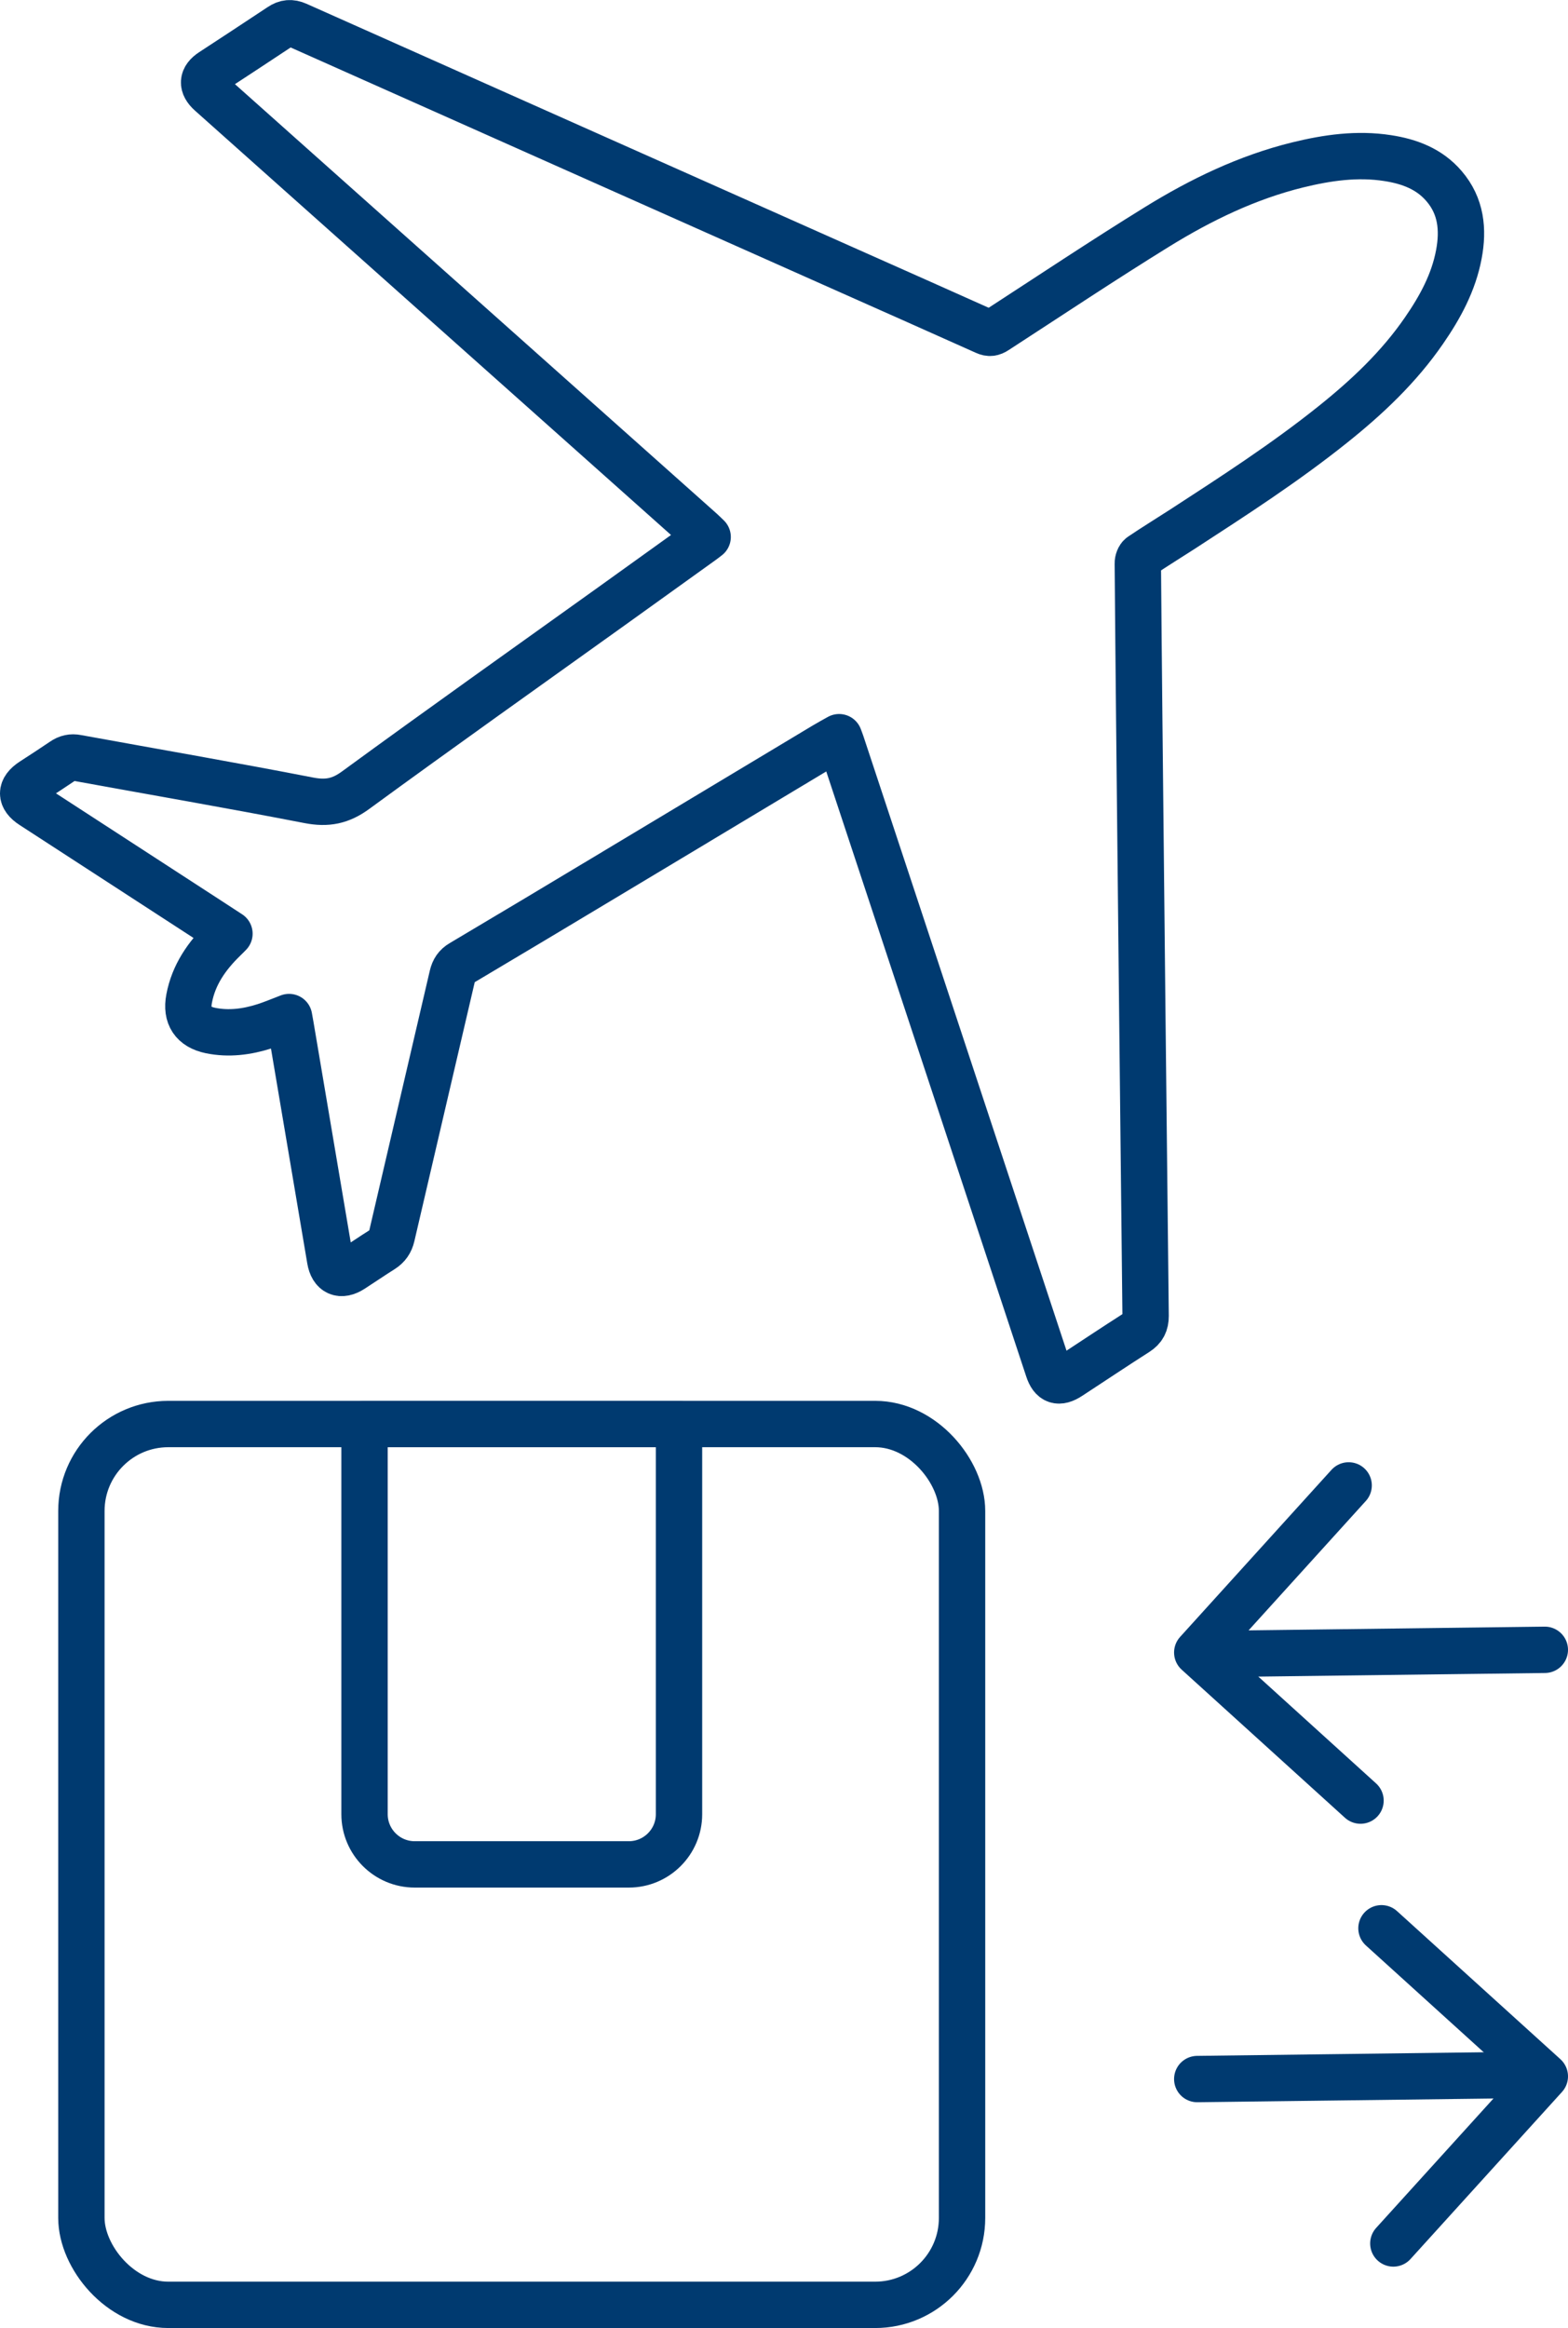 <?xml version="1.0" encoding="UTF-8"?>
<svg id="Capa_2" data-name="Capa 2" xmlns="http://www.w3.org/2000/svg" viewBox="0 0 169.13 251.06">
  <g id="Capa_1-2" data-name="Capa 1">
    <g>
      <g>
        <rect x="8.78" y="153.57" width="94.99" height="94.99" rx="9.37" ry="9.37" fill="none" stroke="#003a70" stroke-linecap="round" stroke-linejoin="round" stroke-width="5"/>
        <path d="m39.31,153.57h33.93v42.08c0,2.99-2.43,5.41-5.41,5.41h-23.1c-2.99,0-5.41-2.43-5.41-5.41v-42.08h0Z" fill="none" stroke="#003a70" stroke-linecap="round" stroke-linejoin="round" stroke-width="5"/>
      </g>
      <path d="m24.73,100.68c-.91-.6-1.77-1.16-2.64-1.72-6.21-4.03-12.41-8.06-18.62-12.09-1.3-.84-1.3-1.78.02-2.64,1.11-.72,2.22-1.44,3.31-2.18.47-.32.93-.43,1.49-.32,8.34,1.52,16.7,2.96,25.03,4.58,1.97.38,3.42.1,5.06-1.11,9.14-6.68,18.38-13.23,27.58-19.82,3.28-2.35,6.55-4.7,9.82-7.05.16-.11.31-.24.55-.42-.24-.23-.45-.44-.67-.64-14.55-12.97-29.1-25.93-43.65-38.9-3.11-2.77-6.21-5.54-9.32-8.31-.95-.85-.9-1.65.16-2.34,2.47-1.62,4.94-3.23,7.4-4.87.59-.4,1.13-.45,1.79-.16,19.8,8.83,39.6,17.64,59.4,26.46,4.95,2.2,9.9,4.4,14.85,6.62.44.2.74.15,1.14-.11,5.78-3.75,11.52-7.58,17.38-11.2,4.73-2.92,9.73-5.34,15.18-6.68,3.19-.78,6.41-1.24,9.69-.73,2.34.36,4.49,1.16,6.08,3.02,1.85,2.15,2.1,4.69,1.6,7.35-.57,3.05-2.02,5.71-3.76,8.23-2.71,3.94-6.15,7.18-9.87,10.15-5.14,4.11-10.65,7.67-16.16,11.25-1.5.97-3.02,1.9-4.5,2.9-.21.14-.35.54-.34.82.04,5.48.1,10.97.15,16.45.22,21.56.45,43.13.69,64.69,0,.82-.26,1.34-.96,1.79-2.43,1.55-4.83,3.16-7.25,4.74-1.16.76-1.87.52-2.29-.77-5.29-16.02-10.59-32.03-15.88-48.05-2.14-6.48-4.29-12.96-6.43-19.44-.07-.21-.15-.41-.25-.68-.55.31-1.07.59-1.57.89-7.95,4.77-15.9,9.55-23.85,14.32-5.1,3.06-10.2,6.12-15.31,9.15-.56.33-.83.75-.98,1.37-2.17,9.35-4.37,18.7-6.54,28.06-.15.65-.47,1.11-1.02,1.46-1.1.69-2.17,1.43-3.26,2.13-1.22.79-2.13.39-2.37-1.04-1.42-8.4-2.84-16.81-4.26-25.21-.05-.3-.11-.6-.17-.95-.92.35-1.76.71-2.63.99-1.91.61-3.87.87-5.86.46-1.86-.39-2.64-1.57-2.29-3.43.48-2.57,1.9-4.61,3.74-6.4.19-.18.37-.37.61-.61Z" fill="none" stroke="#003a70" stroke-linecap="round" stroke-linejoin="round" stroke-width="5"/>
      <g>
        <g>
          <line x1="129.14" y1="224.21" x2="164.83" y2="223.76" fill="none" stroke="#003a70" stroke-linecap="round" stroke-linejoin="round" stroke-width="5"/>
          <polyline points="149.01 207.95 166.63 223.92 150.29 241.94" fill="none" stroke="#003a70" stroke-linecap="round" stroke-linejoin="round" stroke-width="5"/>
        </g>
        <g>
          <line x1="166.63" y1="177.92" x2="130.93" y2="178.37" fill="none" stroke="#003a70" stroke-linecap="round" stroke-linejoin="round" stroke-width="5"/>
          <polyline points="146.75 194.18 129.14 178.21 145.47 160.19" fill="none" stroke="#003a70" stroke-linecap="round" stroke-linejoin="round" stroke-width="5"/>
        </g>
      </g>
    </g>
  </g>
</svg>